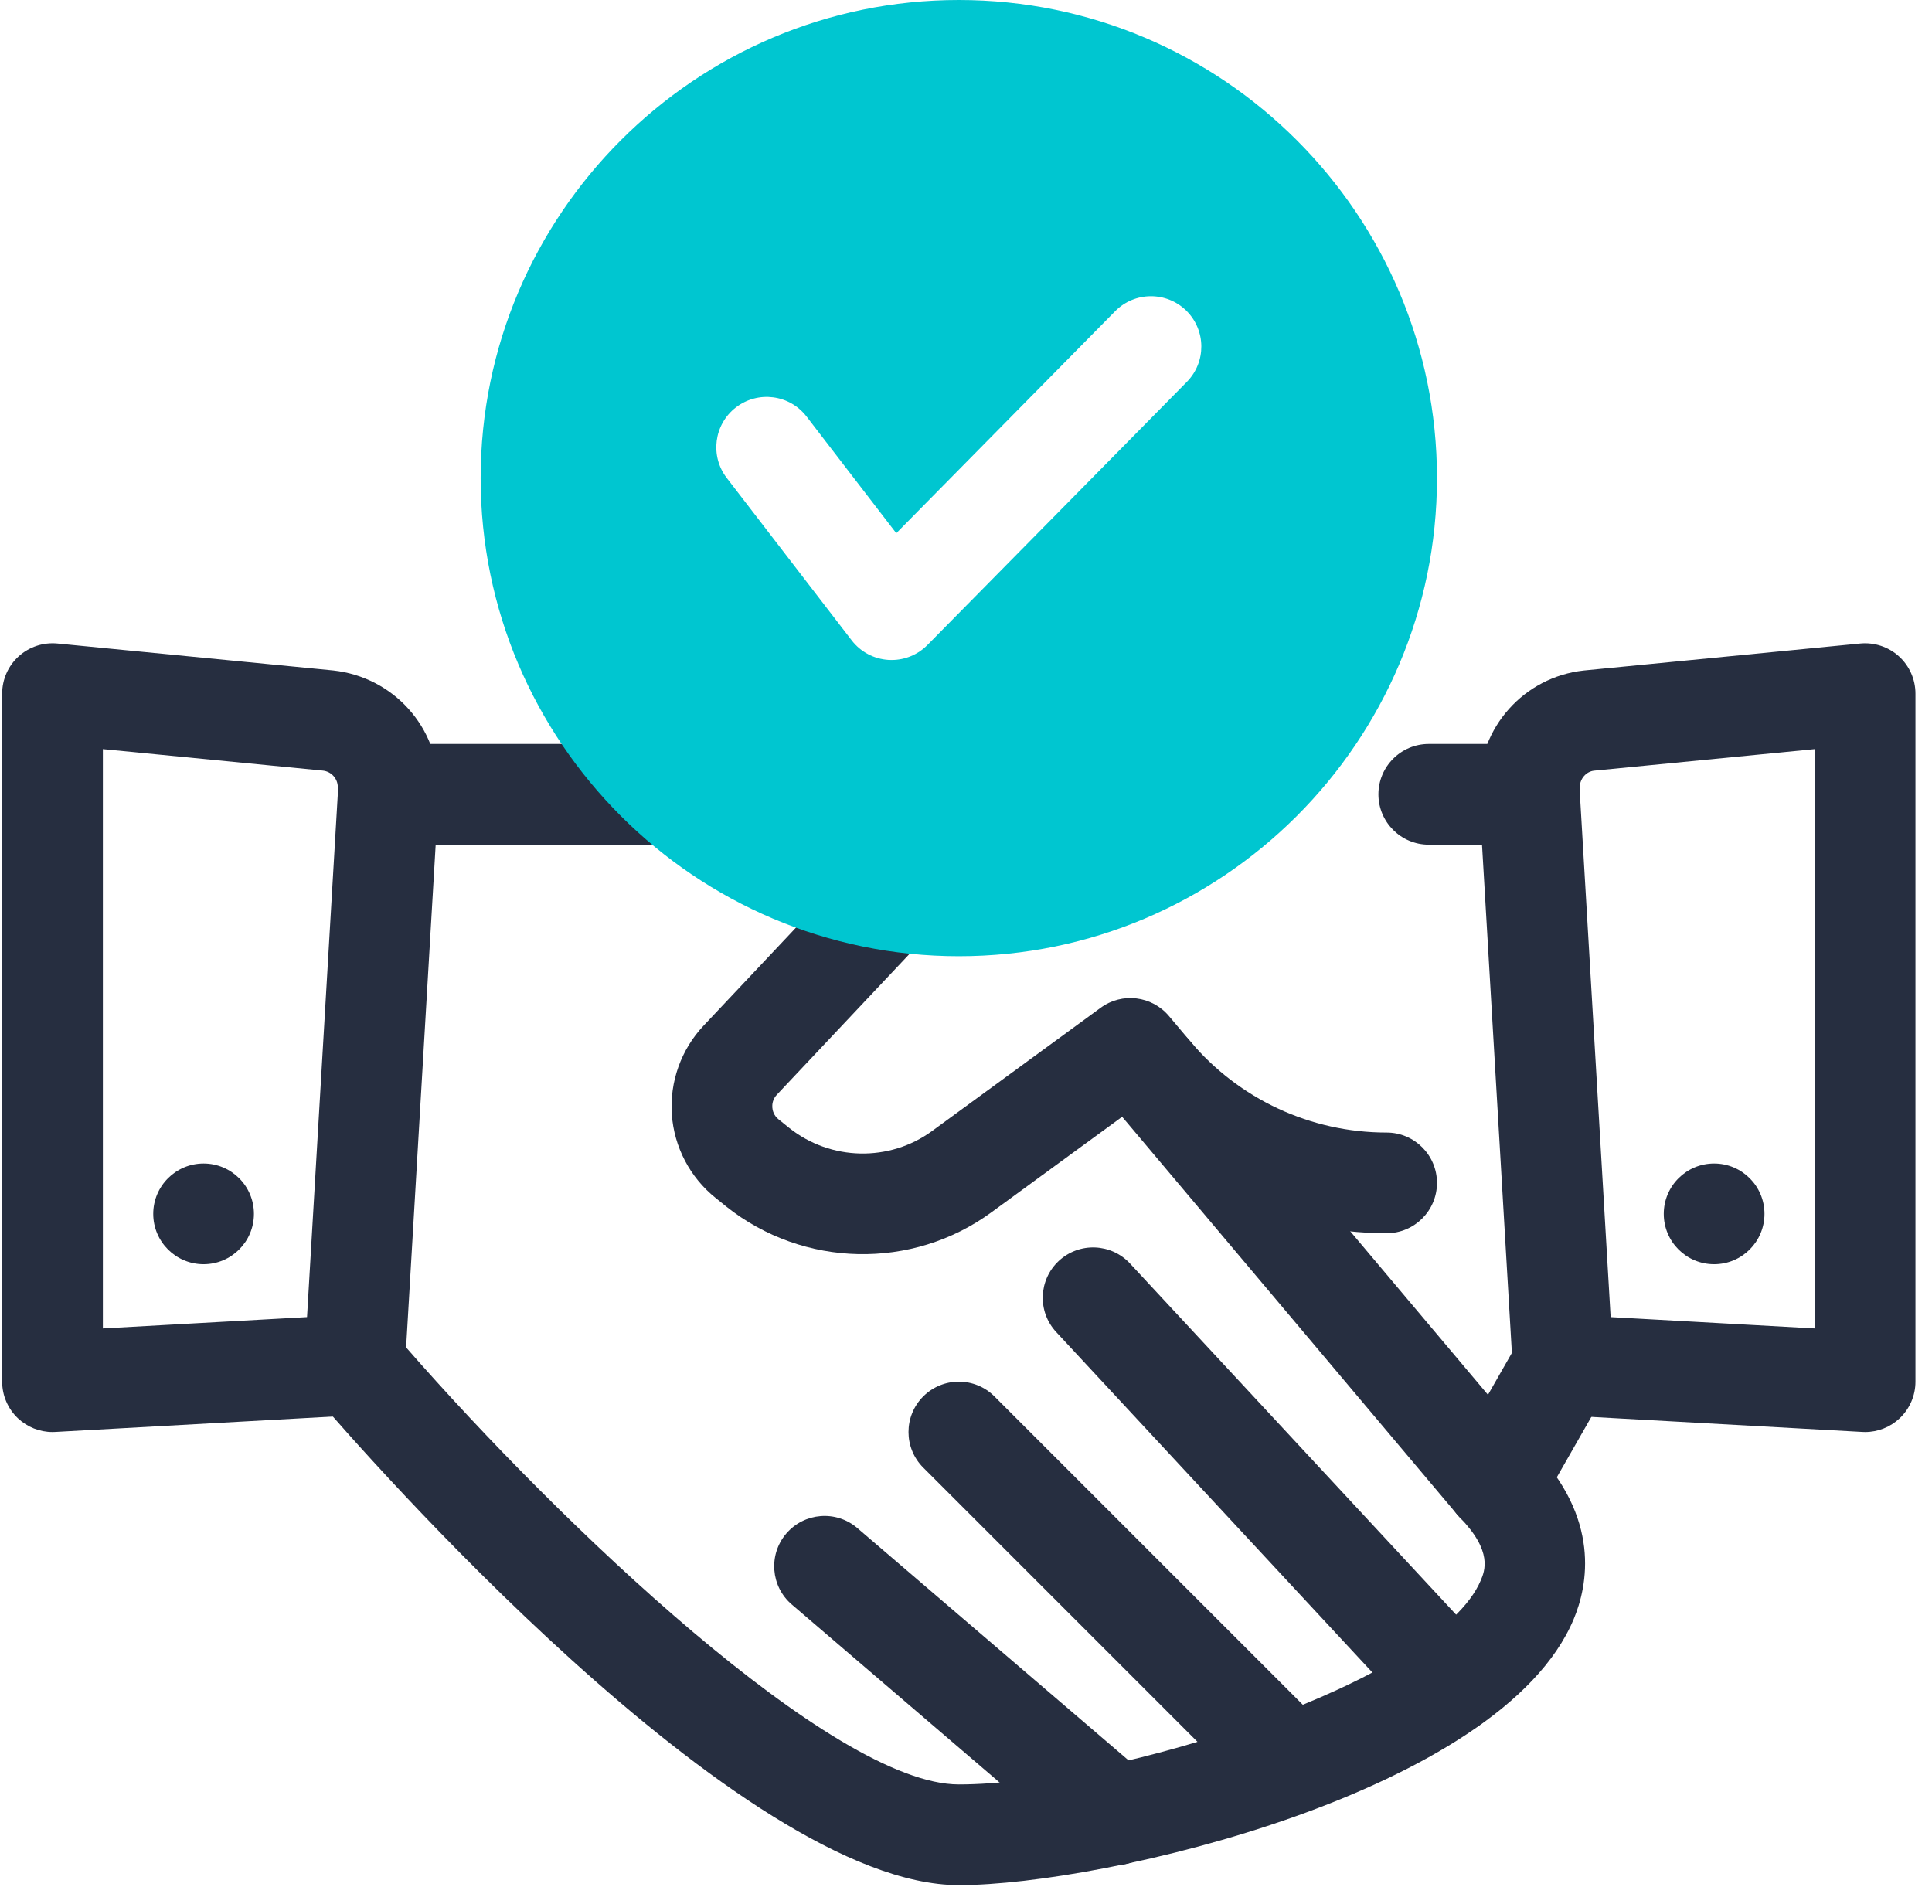 <svg width="69" height="68" viewBox="0 0 69 68" fill="none" xmlns="http://www.w3.org/2000/svg">
<path d="M34.245 67.332C26.45 67.332 12.829 51.703 11.301 49.921C10.998 49.567 10.843 49.11 10.871 48.645L12.07 28.265C12.125 27.315 12.913 26.572 13.865 26.572H25.182C26.175 26.572 26.98 27.378 26.98 28.371C26.98 29.363 26.175 30.169 25.182 30.169H15.56L14.504 48.126C19.969 54.386 29.744 63.735 34.245 63.735C39.827 63.735 51.363 60.062 52.885 56.446C53.026 56.11 53.32 55.411 52.139 54.202C51.445 53.493 51.459 52.354 52.169 51.659C52.878 50.965 54.018 50.979 54.712 51.69C57.192 54.228 56.708 56.634 56.199 57.842C53.604 64.006 39.457 67.332 34.245 67.332Z" fill="#262E40"/>
<path d="M51.831 61.925C51.349 61.925 50.867 61.732 50.513 61.35L37.721 47.576C37.046 46.849 37.088 45.711 37.816 45.034C38.544 44.36 39.681 44.401 40.358 45.129L53.149 58.904C53.825 59.631 53.782 60.769 53.054 61.445C52.708 61.766 52.269 61.925 51.831 61.925Z" fill="#262E40"/>
<path d="M46.101 64.802C45.641 64.802 45.181 64.626 44.829 64.275L32.973 52.419C32.271 51.717 32.271 50.579 32.973 49.876C33.676 49.174 34.814 49.174 35.516 49.876L47.372 61.732C48.075 62.434 48.075 63.572 47.372 64.275C47.021 64.626 46.561 64.802 46.101 64.802Z" fill="#262E40"/>
<path d="M39.818 66.624C39.404 66.624 38.987 66.483 38.649 66.192L28.279 57.309C27.524 56.663 27.437 55.527 28.082 54.773C28.729 54.02 29.865 53.932 30.618 54.577L40.988 63.46C41.743 64.106 41.83 65.242 41.185 65.996C40.829 66.411 40.324 66.624 39.818 66.624Z" fill="#262E40"/>
<path d="M66.611 51.148C66.578 51.148 66.544 51.147 66.512 51.145L55.722 50.546C54.731 50.491 53.971 49.642 54.026 48.651C54.082 47.66 54.899 46.918 55.921 46.954L64.813 47.448V26.756L56.93 27.526C56.651 27.557 56.421 27.813 56.421 28.119V28.371C56.421 29.363 55.616 30.169 54.623 30.169C53.63 30.169 52.825 29.363 52.825 28.371V28.119C52.825 25.978 54.43 24.185 56.558 23.949L66.437 22.984C66.938 22.936 67.444 23.101 67.819 23.442C68.195 23.783 68.409 24.267 68.409 24.774V49.349C68.409 49.844 68.206 50.316 67.847 50.656C67.513 50.972 67.07 51.148 66.611 51.148Z" fill="#262E40"/>
<path d="M1.875 51.148C1.416 51.148 0.974 50.972 0.639 50.656C0.281 50.316 0.077 49.844 0.077 49.349V24.774C0.077 24.267 0.291 23.783 0.667 23.442C1.044 23.101 1.546 22.936 2.05 22.984L11.905 23.947C14.057 24.185 15.662 25.978 15.662 28.119V28.371C15.662 29.363 14.856 30.169 13.864 30.169C12.871 30.169 12.065 29.363 12.065 28.371V28.119C12.065 27.813 11.836 27.557 11.533 27.524L3.674 26.756V47.448L12.565 46.954C13.571 46.917 14.404 47.66 14.461 48.651C14.516 49.642 13.756 50.491 12.764 50.546L1.975 51.145C1.942 51.147 1.908 51.148 1.875 51.148Z" fill="#262E40"/>
<path d="M53.425 54.744C52.897 54.744 52.392 54.512 52.05 54.104L40.077 39.888L35.412 43.297C32.585 45.368 28.691 45.283 25.942 43.097L25.555 42.784C24.646 42.057 24.076 40.971 23.994 39.806C23.914 38.64 24.326 37.485 25.127 36.635L31.341 30.039C32.021 29.315 33.16 29.282 33.882 29.963C34.606 30.644 34.64 31.782 33.958 32.504L27.744 39.101C27.587 39.267 27.576 39.456 27.583 39.554C27.59 39.651 27.627 39.837 27.805 39.979L28.189 40.288C29.668 41.463 31.767 41.508 33.29 40.395L39.31 35.994C40.072 35.436 41.136 35.566 41.746 36.287L53.142 49.818L53.996 48.322L52.929 30.169H51.028C50.035 30.169 49.229 29.363 49.229 28.371C49.229 27.378 50.035 26.572 51.028 26.572H54.624C55.576 26.572 56.364 27.315 56.419 28.265L57.617 48.645C57.639 48.992 57.557 49.339 57.385 49.642L54.987 53.838C54.695 54.349 54.172 54.683 53.588 54.737C53.533 54.742 53.479 54.744 53.425 54.744Z" fill="#262E40"/>
<path d="M49.522 44.047C45.746 44.047 42.184 42.391 39.75 39.503C39.111 38.743 39.208 37.609 39.967 36.968C40.727 36.329 41.861 36.427 42.502 37.185C44.249 39.261 46.809 40.451 49.522 40.451C50.515 40.451 51.321 41.257 51.321 42.249C51.321 43.242 50.515 44.047 49.522 44.047Z" fill="#262E40"/>
<path d="M7.271 45.154C8.264 45.154 9.069 44.349 9.069 43.356C9.069 42.362 8.264 41.557 7.271 41.557C6.278 41.557 5.473 42.362 5.473 43.356C5.473 44.349 6.278 45.154 7.271 45.154Z" fill="#262E40"/>
<path d="M61.218 45.154C62.212 45.154 63.017 44.349 63.017 43.356C63.017 42.362 62.212 41.557 61.218 41.557C60.225 41.557 59.42 42.362 59.42 43.356C59.42 44.349 60.225 45.154 61.218 45.154Z" fill="#262E40"/>
<path d="M34.244 0C24.828 0 17.166 7.661 17.166 17.077C17.166 26.493 24.828 34.153 34.244 34.153C43.66 34.153 51.321 26.493 51.321 17.077C51.321 7.661 43.66 0 34.244 0ZM42.387 13.641L33.123 23.037C32.784 23.381 32.323 23.573 31.843 23.573C31.806 23.573 31.769 23.572 31.733 23.57C31.214 23.538 30.734 23.283 30.418 22.872L25.956 17.072C25.35 16.285 25.497 15.156 26.284 14.551C27.073 13.945 28.201 14.092 28.806 14.878L32.01 19.044L39.826 11.117C40.523 10.409 41.661 10.402 42.369 11.098C43.076 11.796 43.084 12.934 42.387 13.641Z" fill="#00C6D0"/>
</svg>
